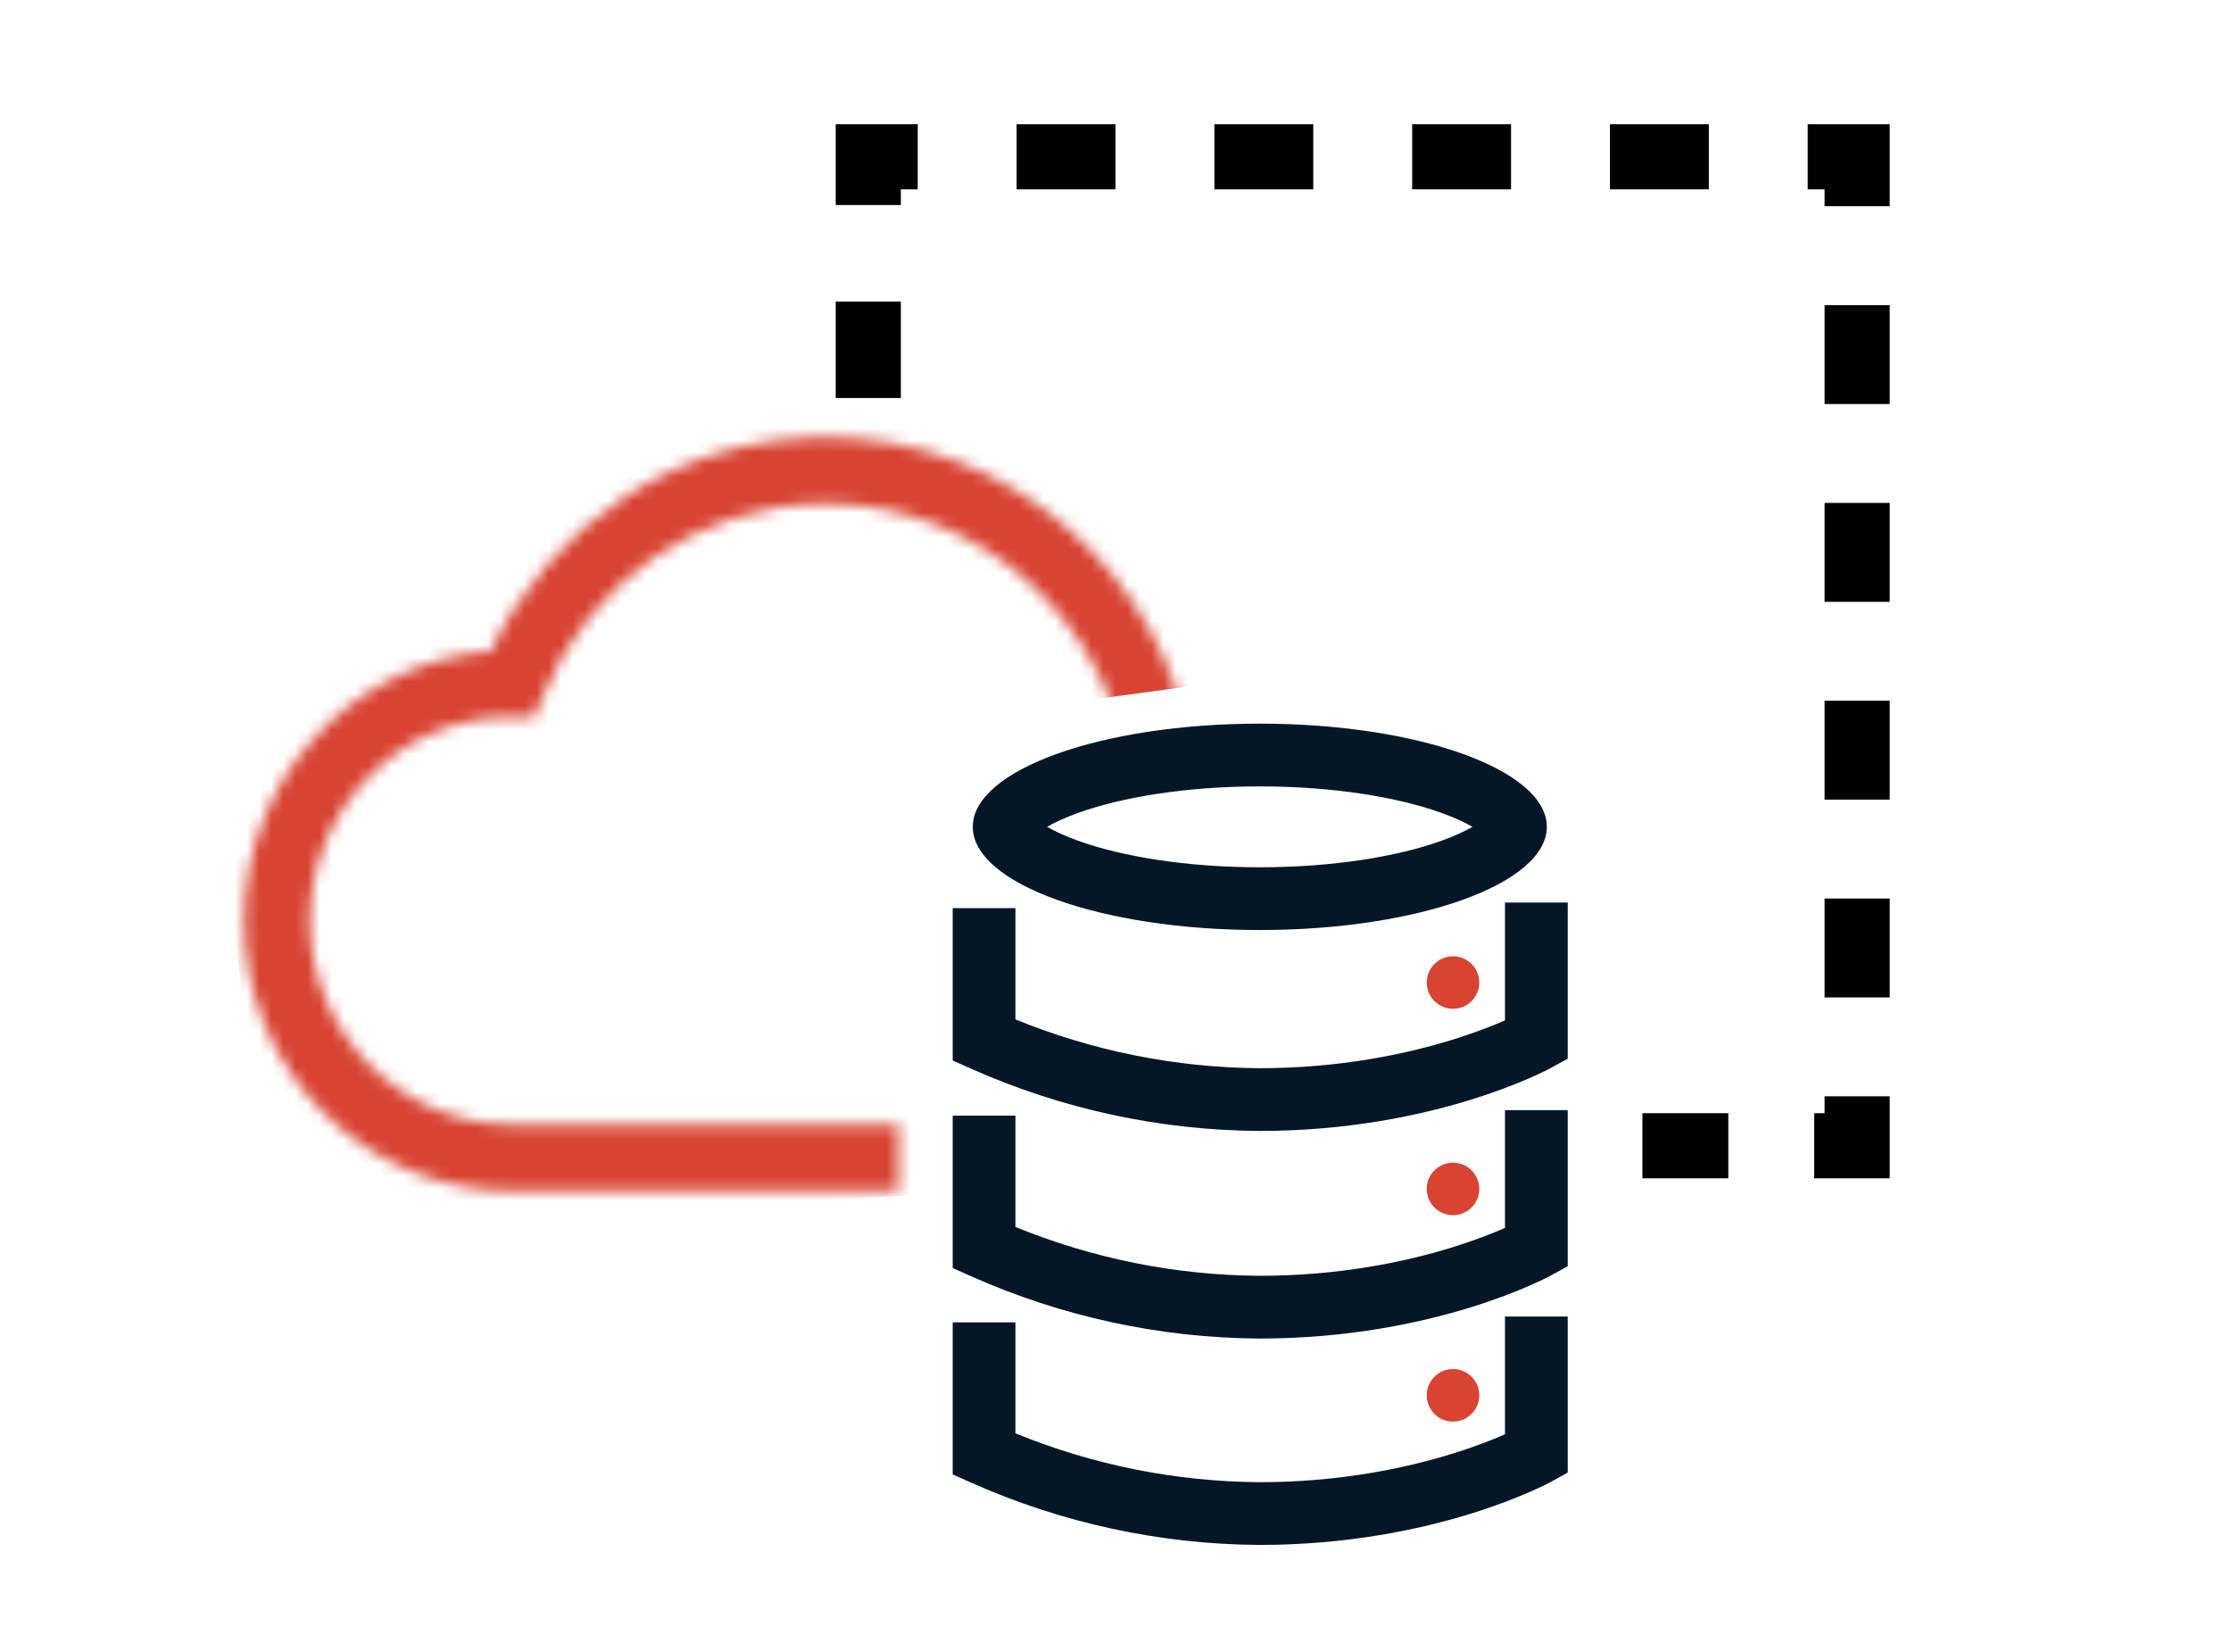 <svg width="185" height="137" viewBox="0 0 185 137" fill="none" xmlns="http://www.w3.org/2000/svg">
<path fill-rule="evenodd" clip-rule="evenodd" d="M69.3 10.3H76.1V15.7H74.7V17H69.3V10.3ZM92.5 15.7H84.3V10.3H92.5V15.7ZM108.9 15.7H100.7V10.3H108.9V15.7ZM125.3 15.7H117.1V10.3H125.3V15.7ZM141.7 15.7H133.5V10.3H141.7V15.7ZM151.3 15.7H149.9V10.3H156.7V17.1H151.3V15.7ZM74.7 25V33H69.3V25H74.7ZM151.3 33.5V25.3H156.7V33.5H151.3ZM151.3 49.9V41.7H156.7V49.9H151.3ZM151.3 66.3V58.1H156.7V66.3H151.3ZM151.3 82.7V74.5H156.7V82.7H151.3ZM151.3 92.3V90.9H156.7V97.7H150.438V92.3H151.3ZM136.192 92.3H143.315V97.7H136.192V92.3Z" fill="black"/>
<mask id="mask0_286_90338" style="mask-type:alpha" maskUnits="userSpaceOnUse" x="20" y="36" width="95" height="63">
<path fill-rule="evenodd" clip-rule="evenodd" d="M68.468 36.25C83.612 36.25 96.187 47.338 98.773 61.935C107.786 63.053 114.75 70.848 114.75 80.275C114.75 90.464 106.608 98.75 96.539 98.75H86.23V93.243H96.539C103.577 93.243 109.302 87.445 109.302 80.275C109.302 73.106 103.583 67.311 96.552 67.304L96.539 67.305L96.535 67.305C96.512 67.305 96.453 67.307 96.388 67.307H93.928L93.678 64.834C92.366 51.861 81.569 41.757 68.468 41.757C57.882 41.757 48.8 48.352 45.008 57.733L44.316 59.445H42.332C33.158 59.445 25.698 67.001 25.698 76.345C25.698 85.666 33.251 93.243 42.445 93.243H74.511V98.75H42.445C30.261 98.75 20.25 88.728 20.25 76.345C20.25 64.541 29.251 54.853 40.688 53.999C45.647 43.511 56.215 36.25 68.468 36.25Z" fill="#B3282D"/>
</mask>
<g mask="url(#mask0_286_90338)">
<path d="M89.805 58.107L77 99L35 101.5L20.5 88L18.5 65.5L36.5 42.5L72.5 32.5L93 42.5L100.805 56.607L89.805 58.107Z" fill="#D84332"/>
</g>
<path fill-rule="evenodd" clip-rule="evenodd" d="M122.666 81.467C122.666 82.67 121.691 83.645 120.488 83.645C119.285 83.645 118.31 82.67 118.31 81.467C118.31 80.265 119.285 79.29 120.488 79.29C121.691 79.29 122.666 80.265 122.666 81.467ZM120.488 100.758C121.691 100.758 122.666 99.783 122.666 98.58C122.666 97.377 121.691 96.402 120.488 96.402C119.285 96.402 118.31 97.377 118.31 98.58C118.31 99.783 119.285 100.758 120.488 100.758ZM120.488 117.869C121.691 117.869 122.666 116.894 122.666 115.691C122.666 114.489 121.691 113.513 120.488 113.513C119.285 113.513 118.31 114.489 118.31 115.691C118.31 116.894 119.285 117.869 120.488 117.869Z" fill="#D84332"/>
<path fill-rule="evenodd" clip-rule="evenodd" d="M123.293 67.661C123.293 67.661 123.289 67.668 123.277 67.682C123.287 67.668 123.292 67.661 123.293 67.661ZM119.535 67.402C120.641 67.8 121.485 68.198 122.101 68.556C121.485 68.913 120.641 69.312 119.535 69.71C115.928 71.007 110.6 71.909 104.466 71.909C98.331 71.909 93.004 71.007 89.396 69.71C88.29 69.312 87.447 68.913 86.83 68.556C87.447 68.198 88.29 67.8 89.396 67.402C93.004 66.105 98.331 65.203 104.466 65.203C110.6 65.203 115.928 66.105 119.535 67.402ZM85.638 67.661C85.639 67.661 85.645 67.668 85.654 67.682C85.643 67.668 85.638 67.661 85.638 67.661ZM85.638 69.451C85.638 69.451 85.643 69.444 85.654 69.43C85.645 69.444 85.639 69.451 85.638 69.451ZM123.277 69.43C123.289 69.444 123.293 69.451 123.293 69.451C123.292 69.451 123.287 69.444 123.277 69.43ZM128.267 68.556C128.267 73.281 117.611 77.112 104.466 77.112C91.321 77.112 80.665 73.281 80.665 68.556C80.665 63.831 91.321 60 104.466 60C117.611 60 128.267 63.831 128.267 68.556ZM130 74.833V87.78L128.652 88.521L127.398 86.242C128.652 88.521 128.651 88.522 128.651 88.522L128.645 88.525L128.634 88.531L128.602 88.548C128.577 88.562 128.542 88.58 128.5 88.602C128.414 88.647 128.293 88.709 128.14 88.785C127.832 88.937 127.389 89.148 126.819 89.396C125.681 89.893 124.031 90.544 121.933 91.192C117.739 92.486 111.735 93.772 104.425 93.772H104.416L104.407 93.772C96.182 93.716 88.058 91.962 80.544 88.618L79 87.931V75.296H84.203V84.523C90.622 87.145 97.489 88.52 104.433 88.569C111.131 88.568 116.61 87.389 120.399 86.22C122.293 85.635 123.76 85.054 124.739 84.627L124.797 84.602V74.833H130ZM130 104.987V92.046H124.797V101.81L124.738 101.836C123.759 102.264 122.292 102.845 120.398 103.431C116.61 104.601 111.13 105.781 104.434 105.782C97.488 105.733 90.622 104.357 84.203 101.732V92.504H79V105.138L80.543 105.826C88.056 109.172 96.181 110.929 104.407 110.985L104.416 110.985H104.425C111.735 110.985 117.74 109.698 121.934 108.402C124.032 107.754 125.681 107.102 126.82 106.604C127.39 106.355 127.833 106.145 128.141 105.993C128.295 105.916 128.415 105.854 128.501 105.81C128.543 105.787 128.578 105.769 128.603 105.755L128.635 105.738L128.646 105.732L128.65 105.73L128.652 105.729C128.652 105.729 128.653 105.728 127.398 103.449L128.653 105.728L130 104.987ZM130 122.099V109.158H124.797V118.922L124.738 118.948C123.759 119.376 122.292 119.958 120.398 120.543C116.61 121.713 111.13 122.893 104.433 122.894C97.488 122.845 90.622 121.469 84.203 118.844V109.643H79V122.251L80.543 122.938C88.056 126.284 96.181 128.041 104.407 128.097L104.416 128.097H104.425C111.735 128.097 117.74 126.81 121.934 125.514C124.032 124.866 125.681 124.214 126.82 123.716C127.39 123.468 127.833 123.257 128.141 123.105C128.295 123.028 128.415 122.967 128.501 122.922C128.543 122.899 128.578 122.881 128.603 122.867L128.635 122.85L128.646 122.844L128.65 122.842L128.652 122.841C128.652 122.841 128.653 122.84 127.398 120.561L128.653 122.84L130 122.099Z" fill="#051727"/>
</svg>
